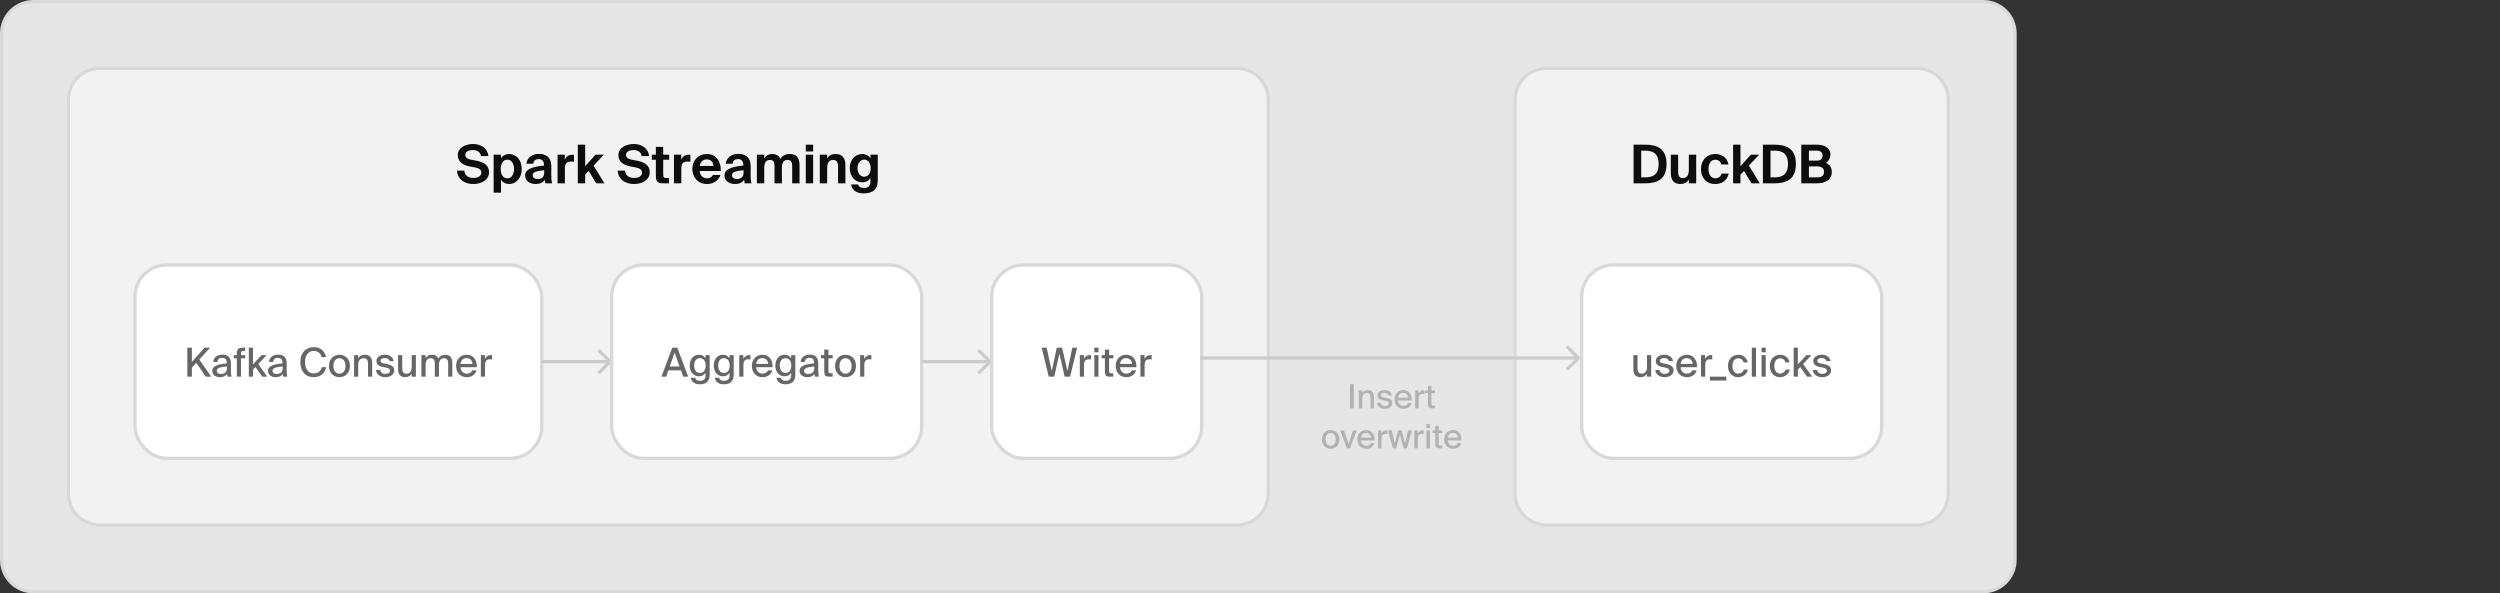 <svg width="750" height="178" viewBox="0 0 750 178" fill="none" xmlns="http://www.w3.org/2000/svg">
<rect x="0" y="0" width="750" height="178" fill="#333333" stroke="none"/>
<path d="M10 0.5H595C600.247 0.5 604.5 4.753 604.5 10V168C604.5 173.247 600.247 177.5 595 177.5H10C4.753 177.5 0.5 173.247 0.5 168V10C0.5 4.753 4.753 0.5 10 0.5Z" fill="#FAFAFA"/>
<path d="M10 0.5H595C600.247 0.5 604.5 4.753 604.5 10V168C604.5 173.247 600.247 177.5 595 177.5H10C4.753 177.5 0.5 173.247 0.5 168V10C0.5 4.753 4.753 0.5 10 0.5Z" fill="#E6E6E6"/>
<path d="M10 0.5H595C600.247 0.5 604.5 4.753 604.5 10V168C604.5 173.247 600.247 177.5 595 177.5H10C4.753 177.5 0.5 173.247 0.5 168V10C0.5 4.753 4.753 0.5 10 0.5Z" stroke="#D9D9D9"/>
<path d="M30 20.5H371C376.247 20.5 380.5 24.753 380.5 30V148C380.5 153.247 376.247 157.5 371 157.5H30C24.753 157.5 20.5 153.247 20.5 148V30C20.5 24.753 24.753 20.5 30 20.5Z" fill="#F2F2F2"/>
<path d="M30 20.5H371C376.247 20.5 380.5 24.753 380.5 30V148C380.5 153.247 376.247 157.5 371 157.5H30C24.753 157.5 20.5 153.247 20.5 148V30C20.5 24.753 24.753 20.5 30 20.5Z" stroke="#D9D9D9"/>
<path d="M142.261 50.184L140.789 49.912C138.917 49.528 137.317 48.568 137.317 46.552C137.317 44.216 139.813 43.192 141.941 43.192C144.341 43.192 146.373 44.6 146.501 46.824H144.293C144.117 45.464 142.933 45.016 141.845 45.016C140.773 45.016 139.605 45.416 139.605 46.456C139.605 47.272 140.277 47.72 141.221 47.896L142.741 48.168C144.629 48.52 146.709 49.24 146.709 51.656C146.709 54.04 144.341 55.208 142.005 55.208C139.157 55.208 137.269 53.672 137.061 51.176H139.269C139.525 52.888 140.709 53.384 142.085 53.384C143.109 53.384 144.405 53 144.405 51.768C144.405 50.792 143.493 50.392 142.261 50.184ZM152.235 53.512C153.387 53.512 154.203 52.392 154.203 50.712C154.203 49.032 153.387 47.896 152.235 47.896C151.019 47.896 150.219 48.968 150.219 50.696C150.219 52.472 151.019 53.512 152.235 53.512ZM150.299 57.8H148.091V46.392H150.299V47.496C150.763 46.68 151.691 46.2 152.779 46.2C154.859 46.2 156.523 47.992 156.523 50.696C156.523 53.448 154.811 55.208 152.763 55.208C151.867 55.208 150.859 54.872 150.299 53.912V57.8ZM163.265 51.704V51.064C160.785 51.32 159.809 51.608 159.809 52.568C159.809 53.192 160.289 53.704 161.297 53.704C162.689 53.704 163.265 52.968 163.265 51.704ZM163.457 53.928C162.833 54.824 161.937 55.208 160.641 55.208C158.993 55.208 157.537 54.248 157.537 52.68C157.537 50.648 159.809 50.04 163.201 49.656V49.512C163.201 48.184 162.481 47.72 161.585 47.72C160.737 47.72 160.033 48.152 159.985 49.112H157.921C158.097 47.416 159.473 46.168 161.697 46.168C163.729 46.168 165.409 47.064 165.409 49.96C165.409 50.216 165.377 51.384 165.377 52.152C165.377 53.512 165.457 54.28 165.633 55H163.601C163.537 54.728 163.505 54.36 163.457 53.928ZM172.192 46.44V48.52C171.872 48.472 171.6 48.472 171.28 48.472C170.192 48.472 169.472 48.872 169.472 50.488V55H167.264V46.392H169.44V47.896C169.936 46.824 170.704 46.408 171.712 46.408C171.856 46.408 172.048 46.424 172.192 46.44ZM173.342 43.4H175.55V49.848L178.686 46.392H181.166L178.078 49.688L181.342 55H178.862L176.606 51.272L175.55 52.408V55H173.342V43.4ZM190.467 50.184L188.995 49.912C187.123 49.528 185.523 48.568 185.523 46.552C185.523 44.216 188.019 43.192 190.147 43.192C192.547 43.192 194.579 44.6 194.707 46.824H192.499C192.323 45.464 191.139 45.016 190.051 45.016C188.979 45.016 187.811 45.416 187.811 46.456C187.811 47.272 188.483 47.72 189.427 47.896L190.947 48.168C192.835 48.52 194.915 49.24 194.915 51.656C194.915 54.04 192.547 55.208 190.211 55.208C187.363 55.208 185.475 53.672 185.267 51.176H187.475C187.731 52.888 188.915 53.384 190.291 53.384C191.315 53.384 192.611 53 192.611 51.768C192.611 50.792 191.699 50.392 190.467 50.184ZM196.757 46.392V44.056H198.965V46.392H200.757V47.912H198.965V52.36C198.965 53.24 199.269 53.416 200.053 53.416H200.725V55H199.109C197.125 55 196.757 54.392 196.757 52.68V47.912H195.541V46.392H196.757ZM207.116 46.44V48.52C206.796 48.472 206.524 48.472 206.204 48.472C205.116 48.472 204.396 48.872 204.396 50.488V55H202.188V46.392H204.364V47.896C204.86 46.824 205.628 46.408 206.636 46.408C206.78 46.408 206.972 46.424 207.116 46.44ZM216.25 51.304H209.898C210.026 52.776 211.018 53.496 212.074 53.496C212.762 53.496 213.434 53.256 213.882 52.504H216.154C215.69 53.784 214.442 55.208 212.09 55.208C209.322 55.208 207.706 53.144 207.706 50.664C207.706 48.104 209.482 46.2 212.026 46.2C214.682 46.2 216.33 48.264 216.25 51.304ZM212.01 47.816C211.178 47.816 210.106 48.328 209.93 49.784H214.01C213.962 48.328 212.938 47.816 212.01 47.816ZM223.064 51.704V51.064C220.584 51.32 219.608 51.608 219.608 52.568C219.608 53.192 220.088 53.704 221.096 53.704C222.488 53.704 223.064 52.968 223.064 51.704ZM223.256 53.928C222.632 54.824 221.736 55.208 220.44 55.208C218.792 55.208 217.336 54.248 217.336 52.68C217.336 50.648 219.608 50.04 223 49.656V49.512C223 48.184 222.28 47.72 221.384 47.72C220.536 47.72 219.832 48.152 219.784 49.112H217.72C217.896 47.416 219.272 46.168 221.496 46.168C223.528 46.168 225.208 47.064 225.208 49.96C225.208 50.216 225.176 51.384 225.176 52.152C225.176 53.512 225.256 54.28 225.432 55H223.4C223.336 54.728 223.304 54.36 223.256 53.928ZM237.656 55V49.992C237.656 49.048 237.576 47.976 236.28 47.976C234.808 47.976 234.568 49.208 234.568 50.52V55H232.36V49.992C232.36 49.048 232.28 47.976 230.984 47.976C229.512 47.976 229.272 49.208 229.272 50.52V55H227.064V46.392H229.272V47.528C229.768 46.68 230.632 46.2 231.672 46.2C233.128 46.2 233.784 46.984 234.12 47.608C234.808 46.648 235.656 46.2 236.952 46.2C239.112 46.2 239.864 47.544 239.864 49.576V55H237.656ZM241.736 46.392H243.944V55H241.736V46.392ZM241.736 43.4H243.944V45.448H241.736V43.4ZM248.148 46.392V47.528C248.644 46.648 249.572 46.2 250.644 46.2C252.708 46.2 253.62 47.448 253.62 49.576V55H251.412V50.056C251.412 48.952 251.172 47.976 249.924 47.976C248.468 47.976 248.148 49.16 248.148 50.52V55H245.94V46.392H248.148ZM259.231 53.016C260.463 53.016 261.215 51.976 261.215 50.44C261.215 48.92 260.463 47.88 259.231 47.88C258.095 47.88 257.247 49.016 257.247 50.456C257.247 51.88 258.095 53.016 259.231 53.016ZM261.135 46.392H263.327V54.136C263.327 56.952 261.743 58.008 259.103 58.008C257.263 58.008 255.647 57.336 255.343 55.336H257.439C257.631 56.04 258.223 56.392 259.215 56.392C260.367 56.392 261.135 55.848 261.135 54.552V53.4C260.575 54.344 259.567 54.696 258.671 54.696C256.559 54.696 254.927 52.952 254.927 50.44C254.927 47.992 256.511 46.2 258.671 46.2C259.759 46.2 260.751 46.76 261.135 47.512V46.392Z" fill="#0D0D0D"/>
<rect x="40.5" y="79.5" width="122" height="58" rx="9.5" fill="white"/>
<rect x="40.5" y="79.5" width="122" height="58" rx="9.5" stroke="#D9D9D9"/>
<path d="M57.562 108.56L61.378 104.3H63.034L59.794 107.852L63.37 113H61.75L58.882 108.848L57.562 110.3V113H56.194V104.3H57.562V108.56ZM63.671 111.26C63.671 109.688 65.519 109.268 68.027 109.004V108.872C68.027 107.732 67.427 107.348 66.635 107.348C65.771 107.348 65.279 107.792 65.231 108.584H63.971C64.079 107.216 65.207 106.388 66.683 106.388C68.351 106.388 69.311 107.192 69.287 109.124C69.287 109.28 69.263 110.396 69.263 110.672C69.263 111.632 69.323 112.424 69.443 113H68.243C68.195 112.748 68.159 112.556 68.135 112.148C67.751 112.796 67.019 113.156 65.975 113.156C64.667 113.156 63.671 112.436 63.671 111.26ZM68.087 109.928C66.083 110.12 65.027 110.396 65.027 111.236C65.027 111.824 65.495 112.196 66.251 112.196C67.283 112.196 68.087 111.68 68.087 110.396V109.928ZM71.056 106.112C71.056 104.684 71.476 104.3 72.988 104.3H73.552V105.296H73.072C72.436 105.296 72.304 105.428 72.304 106.1V106.544H73.552V107.492H72.304V113H71.056V107.492H70.156V106.544H71.056V106.112ZM75.897 104.3V109.304L78.465 106.544H79.989L77.481 109.208L80.169 113H78.681L76.629 110.108L75.897 110.888V113H74.649V104.3H75.897ZM80.394 111.26C80.394 109.688 82.242 109.268 84.749 109.004V108.872C84.749 107.732 84.15 107.348 83.358 107.348C82.493 107.348 82.001 107.792 81.954 108.584H80.694C80.802 107.216 81.93 106.388 83.406 106.388C85.073 106.388 86.034 107.192 86.01 109.124C86.01 109.28 85.986 110.396 85.986 110.672C85.986 111.632 86.046 112.424 86.165 113H84.966C84.918 112.748 84.882 112.556 84.858 112.148C84.474 112.796 83.742 113.156 82.698 113.156C81.389 113.156 80.394 112.436 80.394 111.26ZM84.809 109.928C82.805 110.12 81.749 110.396 81.749 111.236C81.749 111.824 82.218 112.196 82.974 112.196C84.005 112.196 84.809 111.68 84.809 110.396V109.928ZM97.839 110.168C97.467 112.1 96.015 113.156 94.083 113.156C91.563 113.156 90.099 111.308 90.099 108.632C90.099 105.908 91.671 104.144 94.167 104.144C96.027 104.144 97.443 105.224 97.803 107.132H96.483C96.219 106.004 95.379 105.284 94.107 105.284C92.643 105.284 91.503 106.448 91.503 108.632C91.503 110.78 92.607 112.016 94.119 112.016C95.403 112.016 96.255 111.32 96.519 110.168H97.839ZM104.973 109.796C104.973 112.124 103.365 113.156 101.829 113.156C100.305 113.156 98.697 112.124 98.697 109.796C98.697 107.456 100.305 106.424 101.829 106.424C103.365 106.424 104.973 107.456 104.973 109.796ZM101.829 112.1C102.777 112.1 103.653 111.368 103.653 109.796C103.653 108.188 102.777 107.48 101.829 107.48C100.893 107.48 100.017 108.164 100.017 109.796C100.017 111.392 100.893 112.1 101.829 112.1ZM107.467 107.48C107.839 106.844 108.487 106.424 109.495 106.424C111.055 106.424 111.655 107.432 111.655 108.932V113H110.407V109.268C110.407 108.332 110.251 107.468 109.075 107.468C107.995 107.468 107.467 108.248 107.467 109.532V113H106.219V106.544H107.467V107.48ZM116.887 108.344C116.707 107.684 116.155 107.42 115.423 107.42C114.811 107.42 114.151 107.672 114.151 108.2C114.151 108.68 114.463 108.884 115.051 109.004L115.975 109.184C117.199 109.424 118.267 109.844 118.267 111.104C118.267 112.412 117.043 113.156 115.555 113.156C113.923 113.156 112.927 112.208 112.771 110.996H114.043C114.211 111.728 114.691 112.16 115.591 112.16C116.395 112.16 117.019 111.824 117.019 111.248C117.019 110.648 116.455 110.408 115.783 110.276L114.811 110.084C113.839 109.892 112.927 109.46 112.927 108.248C112.927 107.108 114.127 106.412 115.543 106.412C116.839 106.412 117.883 107.096 118.123 108.344H116.887ZM123.504 112.088C123.132 112.736 122.508 113.156 121.536 113.156C120.012 113.156 119.424 112.208 119.424 110.648V106.544H120.672V110.312C120.672 111.248 120.828 112.1 121.956 112.1C123 112.1 123.516 111.32 123.516 110.048V106.544H124.764V113H123.504V112.088ZM127.682 113H126.434V106.544H127.682V107.48C128.054 106.844 128.666 106.424 129.59 106.424C130.586 106.424 131.174 106.844 131.462 107.564C132.002 106.76 132.758 106.424 133.598 106.424C135.11 106.424 135.698 107.432 135.698 108.932V113H134.45V109.268C134.45 108.332 134.306 107.468 133.178 107.468C132.194 107.468 131.69 108.248 131.69 109.532V113H130.442V109.268C130.442 108.332 130.298 107.468 129.17 107.468C128.174 107.468 127.682 108.248 127.682 109.532V113ZM141.69 111.104H142.95C142.65 112.172 141.69 113.156 140.046 113.156C137.958 113.156 136.83 111.632 136.83 109.76C136.83 107.756 138.174 106.424 140.01 106.424C142.002 106.424 143.166 108.056 143.034 110.156H138.114C138.234 111.344 138.99 112.088 139.998 112.088C140.898 112.088 141.426 111.716 141.69 111.104ZM138.138 109.172H141.738C141.702 108.212 141.03 107.444 139.998 107.444C139.026 107.444 138.306 107.948 138.138 109.172ZM147.618 107.828C147.39 107.804 147.174 107.792 146.97 107.792C146.01 107.792 145.506 108.26 145.506 109.616V113H144.258V106.544H145.482V107.684C145.818 106.952 146.466 106.532 147.27 106.52C147.378 106.52 147.51 106.52 147.618 106.532V107.828Z" fill="#666666"/>
<path d="M163 109.001C162.724 109.001 162.5 108.777 162.5 108.501C162.5 108.225 162.724 108.001 163 108.001L163 108.501L163 109.001ZM183.354 108.146C183.549 108.342 183.549 108.658 183.354 108.854L180.172 112.036C179.977 112.231 179.66 112.231 179.465 112.036C179.269 111.84 179.269 111.524 179.465 111.329L182.293 108.5L179.464 105.672C179.269 105.477 179.269 105.16 179.464 104.965C179.66 104.769 179.976 104.769 180.171 104.965L183.354 108.146ZM163 108.501L163 108.001L183 108L183 108.5L183 109L163 109.001L163 108.501Z" fill="#CCCCCC"/>
<rect x="183.5" y="79.5" width="93" height="58" rx="9.5" fill="white"/>
<rect x="183.5" y="79.5" width="93" height="58" rx="9.5" stroke="#D9D9D9"/>
<path d="M201.675 104.3H203.187L206.463 113H204.975L204.291 111.092H200.511L199.839 113H198.447L201.675 104.3ZM200.919 109.94H203.871L202.383 105.788L200.919 109.94ZM211.657 106.544H212.905V112.244C212.905 113.432 212.653 114.068 212.209 114.512C211.717 115.028 210.937 115.292 209.953 115.292C208.513 115.292 207.457 114.668 207.253 113.312H208.537C208.669 113.9 209.041 114.248 209.977 114.248C210.589 114.248 211.009 114.08 211.273 113.78C211.525 113.504 211.657 113.168 211.657 112.508V111.824C211.261 112.484 210.613 112.892 209.665 112.892C208.165 112.892 206.917 111.704 206.917 109.652C206.917 107.612 208.165 106.424 209.665 106.424C210.613 106.424 211.261 106.832 211.657 107.492V106.544ZM209.953 107.456C208.921 107.456 208.249 108.272 208.249 109.652C208.249 111.056 208.921 111.872 209.953 111.872C210.913 111.872 211.705 111.2 211.705 109.652C211.705 108.116 210.913 107.456 209.953 107.456ZM218.865 106.544H220.113V112.244C220.113 113.432 219.861 114.068 219.417 114.512C218.925 115.028 218.145 115.292 217.161 115.292C215.721 115.292 214.665 114.668 214.461 113.312H215.745C215.877 113.9 216.249 114.248 217.185 114.248C217.797 114.248 218.217 114.08 218.481 113.78C218.733 113.504 218.865 113.168 218.865 112.508V111.824C218.469 112.484 217.821 112.892 216.873 112.892C215.373 112.892 214.125 111.704 214.125 109.652C214.125 107.612 215.373 106.424 216.873 106.424C217.821 106.424 218.469 106.832 218.865 107.492V106.544ZM217.161 107.456C216.129 107.456 215.457 108.272 215.457 109.652C215.457 111.056 216.129 111.872 217.161 111.872C218.121 111.872 218.913 111.2 218.913 109.652C218.913 108.116 218.121 107.456 217.161 107.456ZM225.136 107.828C224.908 107.804 224.692 107.792 224.488 107.792C223.528 107.792 223.024 108.26 223.024 109.616V113H221.776V106.544H223V107.684C223.336 106.952 223.984 106.532 224.788 106.52C224.896 106.52 225.028 106.52 225.136 106.532V107.828ZM230.422 111.104H231.682C231.382 112.172 230.422 113.156 228.778 113.156C226.69 113.156 225.562 111.632 225.562 109.76C225.562 107.756 226.906 106.424 228.742 106.424C230.734 106.424 231.898 108.056 231.766 110.156H226.846C226.966 111.344 227.722 112.088 228.73 112.088C229.63 112.088 230.158 111.716 230.422 111.104ZM226.87 109.172H230.47C230.434 108.212 229.762 107.444 228.73 107.444C227.758 107.444 227.038 107.948 226.87 109.172ZM237.345 106.544H238.593V112.244C238.593 113.432 238.341 114.068 237.897 114.512C237.405 115.028 236.625 115.292 235.641 115.292C234.201 115.292 233.145 114.668 232.941 113.312H234.225C234.357 113.9 234.729 114.248 235.665 114.248C236.277 114.248 236.697 114.08 236.961 113.78C237.213 113.504 237.345 113.168 237.345 112.508V111.824C236.949 112.484 236.301 112.892 235.353 112.892C233.853 112.892 232.605 111.704 232.605 109.652C232.605 107.612 233.853 106.424 235.353 106.424C236.301 106.424 236.949 106.832 237.345 107.492V106.544ZM235.641 107.456C234.609 107.456 233.937 108.272 233.937 109.652C233.937 111.056 234.609 111.872 235.641 111.872C236.601 111.872 237.393 111.2 237.393 109.652C237.393 108.116 236.601 107.456 235.641 107.456ZM239.872 111.26C239.872 109.688 241.72 109.268 244.228 109.004V108.872C244.228 107.732 243.628 107.348 242.836 107.348C241.972 107.348 241.48 107.792 241.432 108.584H240.172C240.28 107.216 241.408 106.388 242.884 106.388C244.552 106.388 245.512 107.192 245.488 109.124C245.488 109.28 245.464 110.396 245.464 110.672C245.464 111.632 245.524 112.424 245.644 113H244.444C244.396 112.748 244.36 112.556 244.336 112.148C243.952 112.796 243.22 113.156 242.176 113.156C240.868 113.156 239.872 112.436 239.872 111.26ZM244.288 109.928C242.284 110.12 241.228 110.396 241.228 111.236C241.228 111.824 241.696 112.196 242.452 112.196C243.484 112.196 244.288 111.68 244.288 110.396V109.928ZM247.281 104.888H248.529V106.544H249.801V107.492H248.529V111.176C248.529 111.836 248.637 112.004 249.261 112.004H249.789V113H248.877C247.569 113 247.281 112.676 247.281 111.344V107.492H246.297V106.544H247.281V104.888ZM256.799 109.796C256.799 112.124 255.191 113.156 253.655 113.156C252.131 113.156 250.523 112.124 250.523 109.796C250.523 107.456 252.131 106.424 253.655 106.424C255.191 106.424 256.799 107.456 256.799 109.796ZM253.655 112.1C254.603 112.1 255.479 111.368 255.479 109.796C255.479 108.188 254.603 107.48 253.655 107.48C252.719 107.48 251.843 108.164 251.843 109.796C251.843 111.392 252.719 112.1 253.655 112.1ZM261.405 107.828C261.177 107.804 260.961 107.792 260.757 107.792C259.797 107.792 259.293 108.26 259.293 109.616V113H258.045V106.544H259.269V107.684C259.605 106.952 260.253 106.532 261.057 106.52C261.165 106.52 261.297 106.52 261.405 106.532V107.828Z" fill="#666666"/>
<path d="M277 109.001C276.724 109.001 276.5 108.777 276.5 108.501C276.5 108.225 276.724 108.001 277 108.001L277 108.501L277 109.001ZM297.354 108.146C297.549 108.342 297.549 108.658 297.354 108.854L294.172 112.036C293.977 112.231 293.66 112.231 293.465 112.036C293.269 111.84 293.269 111.524 293.465 111.329L296.293 108.5L293.464 105.672C293.269 105.477 293.269 105.16 293.464 104.965C293.66 104.769 293.976 104.769 294.171 104.965L297.354 108.146ZM277 108.501L277 108.001L297 108L297 108.5L297 109L277 109.001L277 108.501Z" fill="#CCCCCC"/>
<rect x="297.5" y="79.5" width="63" height="58" rx="9.5" fill="white"/>
<rect x="297.5" y="79.5" width="63" height="58" rx="9.5" stroke="#D9D9D9"/>
<path d="M320.231 111.332L321.695 104.3H323.135L321.035 113H319.391L317.819 106.076L316.271 113H314.627L312.491 104.3H313.991L315.527 111.332L317.027 104.3H318.623L320.231 111.332ZM327.305 107.828C327.077 107.804 326.861 107.792 326.657 107.792C325.697 107.792 325.193 108.26 325.193 109.616V113H323.945V106.544H325.169V107.684C325.505 106.952 326.153 106.532 326.957 106.52C327.065 106.52 327.197 106.52 327.305 106.532V107.828ZM329.541 104.3V105.68H328.293V104.3H329.541ZM329.541 106.544V113H328.293V106.544H329.541ZM331.475 104.888H332.723V106.544H333.995V107.492H332.723V111.176C332.723 111.836 332.831 112.004 333.455 112.004H333.983V113H333.071C331.763 113 331.475 112.676 331.475 111.344V107.492H330.491V106.544H331.475V104.888ZM339.565 111.104H340.825C340.525 112.172 339.565 113.156 337.921 113.156C335.833 113.156 334.705 111.632 334.705 109.76C334.705 107.756 336.049 106.424 337.885 106.424C339.877 106.424 341.041 108.056 340.909 110.156H335.989C336.109 111.344 336.865 112.088 337.873 112.088C338.773 112.088 339.301 111.716 339.565 111.104ZM336.013 109.172H339.613C339.577 108.212 338.905 107.444 337.873 107.444C336.901 107.444 336.181 107.948 336.013 109.172ZM345.493 107.828C345.265 107.804 345.049 107.792 344.845 107.792C343.885 107.792 343.381 108.26 343.381 109.616V113H342.133V106.544H343.357V107.684C343.693 106.952 344.341 106.532 345.145 106.52C345.253 106.52 345.385 106.52 345.493 106.532V107.828Z" fill="#666666"/>
<path d="M406.144 122.5H405.004V115.25H406.144V122.5ZM408.688 117.9C408.998 117.37 409.538 117.02 410.378 117.02C411.678 117.02 412.178 117.86 412.178 119.11V122.5H411.138V119.39C411.138 118.61 411.008 117.89 410.028 117.89C409.128 117.89 408.688 118.54 408.688 119.61V122.5H407.648V117.12H408.688V117.9ZM416.538 118.62C416.388 118.07 415.928 117.85 415.318 117.85C414.808 117.85 414.258 118.06 414.258 118.5C414.258 118.9 414.518 119.07 415.008 119.17L415.778 119.32C416.798 119.52 417.688 119.87 417.688 120.92C417.688 122.01 416.668 122.63 415.428 122.63C414.068 122.63 413.238 121.84 413.108 120.83H414.168C414.308 121.44 414.708 121.8 415.458 121.8C416.128 121.8 416.648 121.52 416.648 121.04C416.648 120.54 416.178 120.34 415.618 120.23L414.808 120.07C413.998 119.91 413.238 119.55 413.238 118.54C413.238 117.59 414.238 117.01 415.418 117.01C416.498 117.01 417.368 117.58 417.568 118.62H416.538ZM422.412 120.92H423.462C423.212 121.81 422.412 122.63 421.042 122.63C419.302 122.63 418.362 121.36 418.362 119.8C418.362 118.13 419.482 117.02 421.012 117.02C422.672 117.02 423.642 118.38 423.532 120.13H419.432C419.532 121.12 420.162 121.74 421.002 121.74C421.752 121.74 422.192 121.43 422.412 120.92ZM419.452 119.31H422.452C422.422 118.51 421.862 117.87 421.002 117.87C420.192 117.87 419.592 118.29 419.452 119.31ZM427.353 118.19C427.163 118.17 426.983 118.16 426.813 118.16C426.013 118.16 425.593 118.55 425.593 119.68V122.5H424.553V117.12H425.573V118.07C425.853 117.46 426.393 117.11 427.063 117.1C427.153 117.1 427.263 117.1 427.353 117.11V118.19ZM428.386 115.74H429.426V117.12H430.486V117.91H429.426V120.98C429.426 121.53 429.516 121.67 430.036 121.67H430.476V122.5H429.716C428.626 122.5 428.386 122.23 428.386 121.12V117.91H427.566V117.12H428.386V115.74ZM401.81 131.83C401.81 133.77 400.47 134.63 399.19 134.63C397.92 134.63 396.58 133.77 396.58 131.83C396.58 129.88 397.92 129.02 399.19 129.02C400.47 129.02 401.81 129.88 401.81 131.83ZM399.19 133.75C399.98 133.75 400.71 133.14 400.71 131.83C400.71 130.49 399.98 129.9 399.19 129.9C398.41 129.9 397.68 130.47 397.68 131.83C397.68 133.16 398.41 133.75 399.19 133.75ZM404.561 133.11L405.911 129.12H406.991L405.001 134.5H404.051L402.051 129.12H403.201L404.561 133.11ZM411.275 132.92H412.325C412.075 133.81 411.275 134.63 409.905 134.63C408.165 134.63 407.225 133.36 407.225 131.8C407.225 130.13 408.345 129.02 409.875 129.02C411.535 129.02 412.505 130.38 412.395 132.13H408.295C408.395 133.12 409.025 133.74 409.865 133.74C410.615 133.74 411.055 133.43 411.275 132.92ZM408.315 131.31H411.315C411.285 130.51 410.725 129.87 409.865 129.87C409.055 129.87 408.455 130.29 408.315 131.31ZM416.215 130.19C416.025 130.17 415.845 130.16 415.675 130.16C414.875 130.16 414.455 130.55 414.455 131.68V134.5H413.415V129.12H414.435V130.07C414.715 129.46 415.255 129.11 415.925 129.1C416.015 129.1 416.125 129.1 416.215 129.11V130.19ZM419.428 129.12H420.508L421.508 133.02L422.428 129.12H423.558L422.058 134.5H421.088L419.958 130.34L418.858 134.5H417.878L416.388 129.12H417.518L418.428 133.02L419.428 129.12ZM427.104 130.19C426.914 130.17 426.734 130.16 426.564 130.16C425.764 130.16 425.344 130.55 425.344 131.68V134.5H424.304V129.12H425.324V130.07C425.604 129.46 426.144 129.11 426.814 129.1C426.904 129.1 427.014 129.1 427.104 129.11V130.19ZM428.967 127.25V128.4H427.927V127.25H428.967ZM428.967 129.12V134.5H427.927V129.12H428.967ZM430.578 127.74H431.618V129.12H432.678V129.91H431.618V132.98C431.618 133.53 431.708 133.67 432.228 133.67H432.668V134.5H431.908C430.818 134.5 430.578 134.23 430.578 133.12V129.91H429.758V129.12H430.578V127.74ZM437.319 132.92H438.369C438.119 133.81 437.319 134.63 435.949 134.63C434.209 134.63 433.269 133.36 433.269 131.8C433.269 130.13 434.389 129.02 435.919 129.02C437.579 129.02 438.549 130.38 438.439 132.13H434.339C434.439 133.12 435.069 133.74 435.909 133.74C436.659 133.74 437.099 133.43 437.319 132.92ZM434.359 131.31H437.359C437.329 130.51 436.769 129.87 435.909 129.87C435.099 129.87 434.499 130.29 434.359 131.31Z" fill="#B2B2B2"/>
<path d="M464 20.5H575C580.247 20.5 584.5 24.753 584.5 30V148C584.5 153.247 580.247 157.5 575 157.5H464C458.753 157.5 454.5 153.247 454.5 148V30C454.5 24.753 458.753 20.5 464 20.5Z" fill="#F2F2F2"/>
<path d="M464 20.5H575C580.247 20.5 584.5 24.753 584.5 30V148C584.5 153.247 580.247 157.5 575 157.5H464C458.753 157.5 454.5 153.247 454.5 148V30C454.5 24.753 458.753 20.5 464 20.5Z" stroke="#D9D9D9"/>
<path d="M497.59 49.192C497.59 45.72 495.526 45.192 493.414 45.192H492.358V53.208H493.414C495.526 53.208 497.59 52.696 497.59 49.192ZM490.07 43.4H493.51C497.19 43.4 499.958 44.584 499.958 49.192C499.958 53.8 497.19 55 493.51 55H490.07V43.4ZM506.647 55V53.864C506.151 54.744 505.207 55.208 504.135 55.208C502.071 55.208 501.239 53.944 501.239 51.832V46.392H503.447V51.352C503.447 52.504 503.623 53.432 504.855 53.432C506.327 53.432 506.647 52.232 506.647 50.872V46.392H508.855V55H506.647ZM514.611 46.2C516.419 46.2 518.211 47.208 518.515 49.336H516.403C516.227 48.504 515.459 47.912 514.611 47.912C513.459 47.912 512.547 48.888 512.547 50.68C512.547 52.488 513.411 53.496 514.627 53.496C515.395 53.496 516.179 53.096 516.483 52.072H518.595C518.083 54.424 516.307 55.208 514.515 55.208C511.939 55.208 510.291 53.32 510.291 50.712C510.291 48.088 512.035 46.2 514.611 46.2ZM519.93 43.4H522.138V49.848L525.274 46.392H527.754L524.666 49.688L527.93 55H525.45L523.194 51.272L522.138 52.408V55H519.93V43.4ZM536.389 49.192C536.389 45.72 534.325 45.192 532.213 45.192H531.157V53.208H532.213C534.325 53.208 536.389 52.696 536.389 49.192ZM528.869 43.4H532.309C535.989 43.4 538.757 44.584 538.757 49.192C538.757 53.8 535.989 55 532.309 55H528.869V43.4ZM540.385 55V43.4H544.897C546.929 43.4 549.121 44.04 549.121 46.424C549.121 47.512 548.401 48.488 547.809 48.872C548.705 49.304 549.537 49.976 549.537 51.576C549.537 54.072 547.473 55 545.089 55H540.385ZM542.673 49.912V53.208H545.201C546.545 53.208 547.201 52.648 547.201 51.576C547.201 50.488 546.529 49.912 545.105 49.912H542.673ZM542.673 45.192V48.184H545.041C546.129 48.184 546.769 47.672 546.769 46.648C546.769 45.736 546.113 45.192 545.041 45.192H542.673Z" fill="#0D0D0D"/>
<rect x="474.5" y="79.5" width="90" height="58" rx="9.5" fill="white"/>
<rect x="474.5" y="79.5" width="90" height="58" rx="9.5" stroke="#D9D9D9"/>
<path d="M494.09 112.088C493.718 112.736 493.094 113.156 492.122 113.156C490.598 113.156 490.01 112.208 490.01 110.648V106.544H491.258V110.312C491.258 111.248 491.414 112.1 492.542 112.1C493.586 112.1 494.102 111.32 494.102 110.048V106.544H495.35V113H494.09V112.088ZM500.692 108.344C500.512 107.684 499.96 107.42 499.228 107.42C498.616 107.42 497.956 107.672 497.956 108.2C497.956 108.68 498.268 108.884 498.856 109.004L499.78 109.184C501.004 109.424 502.072 109.844 502.072 111.104C502.072 112.412 500.848 113.156 499.36 113.156C497.728 113.156 496.732 112.208 496.576 110.996H497.848C498.016 111.728 498.496 112.16 499.396 112.16C500.2 112.16 500.824 111.824 500.824 111.248C500.824 110.648 500.26 110.408 499.588 110.276L498.616 110.084C497.644 109.892 496.732 109.46 496.732 108.248C496.732 107.108 497.932 106.412 499.348 106.412C500.644 106.412 501.688 107.096 501.928 108.344H500.692ZM507.74 111.104H509C508.7 112.172 507.74 113.156 506.096 113.156C504.008 113.156 502.88 111.632 502.88 109.76C502.88 107.756 504.224 106.424 506.06 106.424C508.052 106.424 509.216 108.056 509.084 110.156H504.164C504.284 111.344 505.04 112.088 506.048 112.088C506.948 112.088 507.476 111.716 507.74 111.104ZM504.188 109.172H507.788C507.752 108.212 507.08 107.444 506.048 107.444C505.076 107.444 504.356 107.948 504.188 109.172ZM513.669 107.828C513.441 107.804 513.225 107.792 513.021 107.792C512.061 107.792 511.557 108.26 511.557 109.616V113H510.309V106.544H511.533V107.684C511.869 106.952 512.517 106.532 513.321 106.52C513.429 106.52 513.561 106.52 513.669 106.532V107.828ZM512.969 114.152V113H517.877V114.152H512.969ZM524.312 108.728H523.064C522.932 107.996 522.272 107.492 521.456 107.492C520.556 107.492 519.728 108.2 519.728 109.772C519.728 111.368 520.568 112.088 521.456 112.088C522.248 112.088 522.944 111.62 523.112 110.852H524.372C524.12 112.208 522.86 113.156 521.432 113.156C519.572 113.156 518.396 111.728 518.396 109.784C518.396 107.864 519.608 106.424 521.516 106.424C522.992 106.424 524.12 107.468 524.312 108.728ZM526.791 113H525.543V104.3H526.791V113ZM529.721 104.3V105.68H528.473V104.3H529.721ZM529.721 106.544V113H528.473V106.544H529.721ZM536.875 108.728H535.627C535.495 107.996 534.835 107.492 534.019 107.492C533.119 107.492 532.291 108.2 532.291 109.772C532.291 111.368 533.131 112.088 534.019 112.088C534.811 112.088 535.507 111.62 535.675 110.852H536.935C536.683 112.208 535.423 113.156 533.995 113.156C532.135 113.156 530.958 111.728 530.958 109.784C530.958 107.864 532.171 106.424 534.079 106.424C535.555 106.424 536.683 107.468 536.875 108.728ZM539.354 104.3V109.304L541.922 106.544H543.446L540.938 109.208L543.626 113H542.138L540.086 110.108L539.354 110.888V113H538.106V104.3H539.354ZM547.942 108.344C547.762 107.684 547.21 107.42 546.478 107.42C545.866 107.42 545.206 107.672 545.206 108.2C545.206 108.68 545.518 108.884 546.106 109.004L547.03 109.184C548.254 109.424 549.322 109.844 549.322 111.104C549.322 112.412 548.098 113.156 546.61 113.156C544.978 113.156 543.982 112.208 543.826 110.996H545.098C545.266 111.728 545.746 112.16 546.646 112.16C547.45 112.16 548.074 111.824 548.074 111.248C548.074 110.648 547.51 110.408 546.838 110.276L545.866 110.084C544.894 109.892 543.982 109.46 543.982 108.248C543.982 107.108 545.182 106.412 546.598 106.412C547.894 106.412 548.938 107.096 549.178 108.344H547.942Z" fill="#666666"/>
<path d="M360.512 107.898C360.236 107.898 360.012 107.675 360.012 107.398C360.012 107.122 360.236 106.898 360.512 106.898L360.512 107.398L360.512 107.898ZM473.854 107.045C474.049 107.24 474.049 107.557 473.854 107.752L470.672 110.934C470.476 111.129 470.16 111.129 469.964 110.934C469.769 110.739 469.769 110.422 469.964 110.227L472.793 107.398L469.964 104.57C469.769 104.375 469.769 104.058 469.964 103.863C470.16 103.668 470.476 103.668 470.672 103.863L473.854 107.045ZM360.512 107.398L360.512 106.898L473.5 106.898L473.5 107.398L473.5 107.898L360.512 107.898L360.512 107.398Z" fill="#CCCCCC"/>
</svg>
